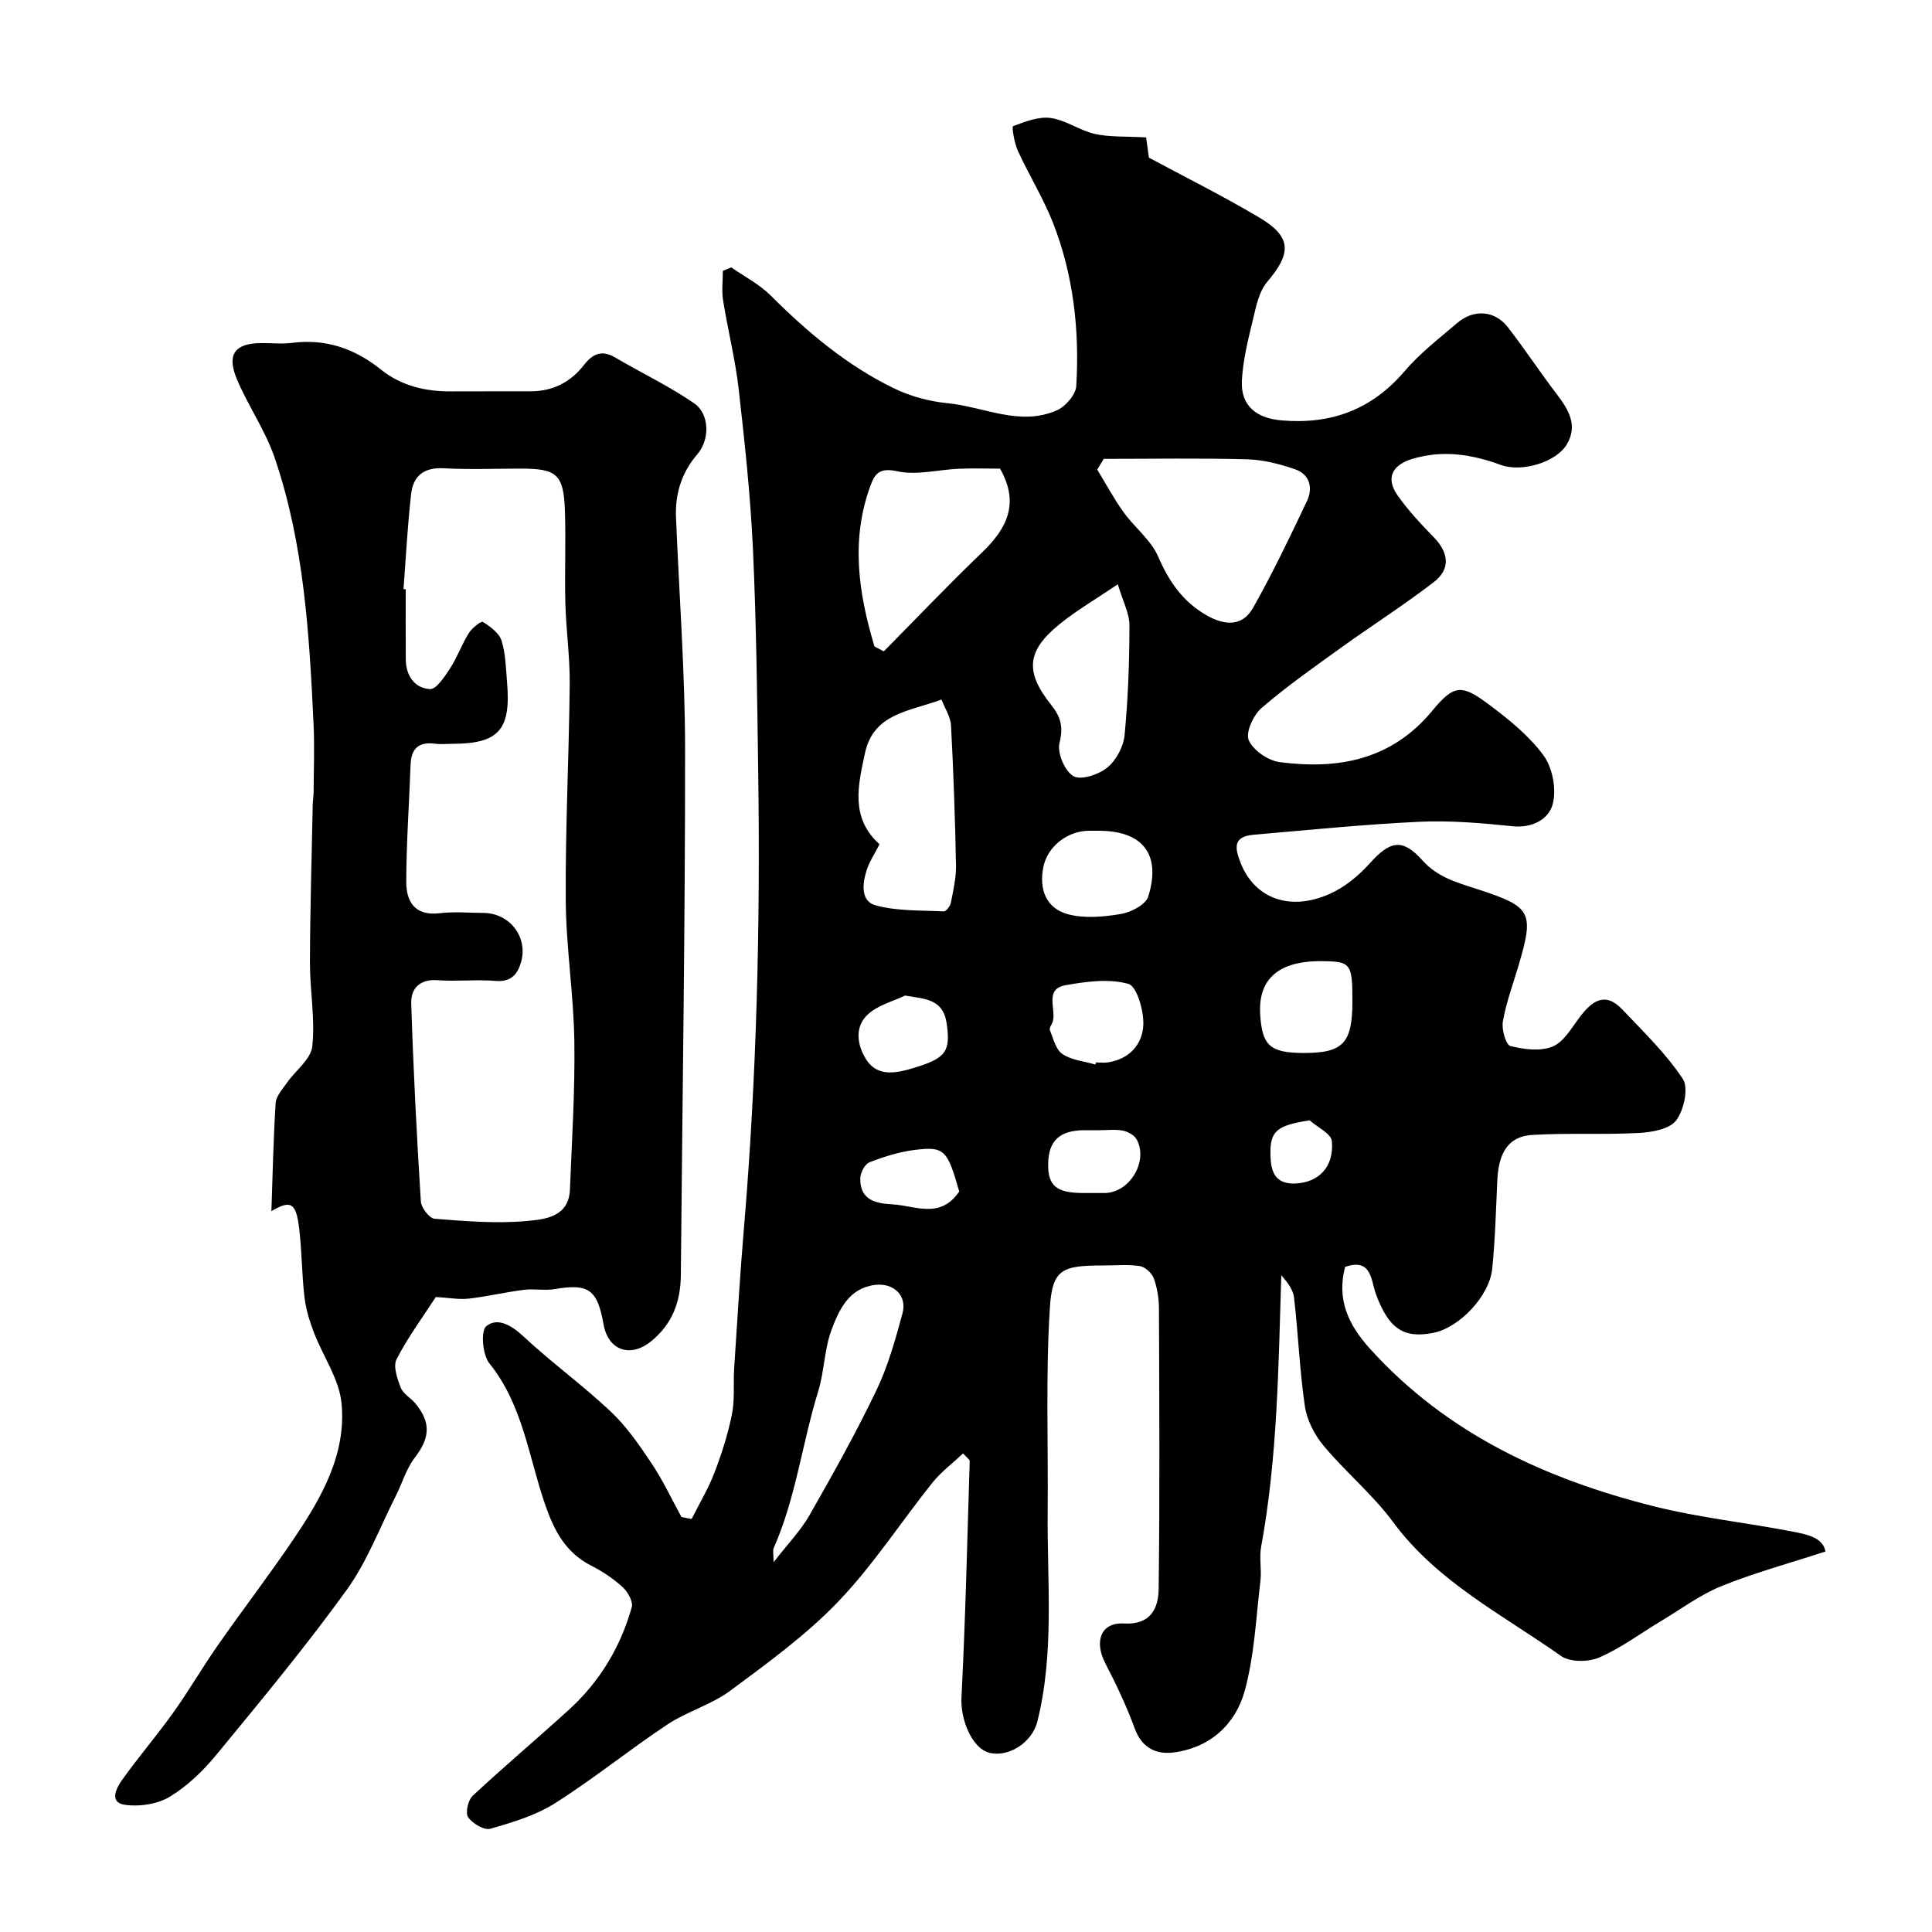 <svg enable-background="new 0 0 400 400" viewBox="0 0 400 400" xmlns="http://www.w3.org/2000/svg"><path d="m143.2 314.48c1.6-3.2 3.47-6.3 4.74-9.63 1.5-3.92 2.79-7.98 3.61-12.09.61-3.06.24-6.31.45-9.46.63-9.7 1.21-19.41 2.03-29.1 2.62-31.08 3.39-62.22 2.96-93.4-.21-15.63-.38-31.28-1.09-46.89-.51-11.16-1.71-22.29-2.97-33.4-.7-6.14-2.24-12.19-3.22-18.31-.32-1.99-.05-4.08-.05-6.13.58-.24 1.17-.48 1.75-.71 2.74 1.92 5.83 3.5 8.16 5.83 7.6 7.59 15.75 14.45 25.43 19.17 3.43 1.68 7.38 2.75 11.19 3.12 7.55.73 14.99 4.87 22.66 1.45 1.78-.79 3.88-3.23 3.98-5.02.69-11.56-.58-22.98-4.84-33.83-2.01-5.1-4.95-9.83-7.24-14.83-.74-1.61-1.31-5.01-1.01-5.12 2.49-.95 5.29-2.05 7.81-1.7 3.13.44 6 2.59 9.13 3.3 3.02.68 6.24.47 10.61.72.03.22.26 1.89.58 4.19 7.09 3.82 15.12 7.81 22.81 12.37 6.79 4.03 6.76 7.37 1.65 13.39-1.72 2.03-2.29 5.18-2.96 7.92-.99 4.09-2.02 8.25-2.25 12.42-.29 5.23 2.96 7.86 8.24 8.3 10.25.87 18.63-2.22 25.43-10.17 3.19-3.74 7.18-6.82 10.95-10.03 3.37-2.87 7.72-2.57 10.39.84 3.51 4.5 6.64 9.3 10.11 13.83 2.48 3.24 4.53 6.54 2.13 10.53-2.2 3.65-9.27 5.81-13.63 4.22-6-2.19-11.96-3.14-18.24-1.28-4.31 1.28-5.68 4.01-3.11 7.64 2.18 3.07 4.79 5.88 7.43 8.58 3.13 3.21 3.57 6.59.03 9.32-6.19 4.77-12.81 8.98-19.16 13.55-5.61 4.04-11.29 8.02-16.51 12.52-1.69 1.46-3.33 5.06-2.64 6.66.91 2.1 4.02 4.23 6.41 4.54 12.17 1.58 23.2-.44 31.66-10.72 4.45-5.4 6.06-5.38 11.61-1.24 4.14 3.09 8.34 6.47 11.35 10.57 1.87 2.55 2.7 6.98 1.92 10.04-.8 3.14-4.19 5.06-8.37 4.62-6.4-.66-12.88-1.22-19.28-.92-11.46.54-22.9 1.7-34.34 2.69-4.33.38-3.84 2.84-2.58 5.98 2.81 6.97 9.87 10.02 18.34 6.28 3.11-1.37 6.01-3.76 8.31-6.32 4.2-4.68 6.76-5.3 10.92-.65 3.18 3.55 7.14 4.58 11.36 5.96 11.28 3.69 11.88 4.65 8.44 16.18-1.11 3.73-2.48 7.42-3.14 11.24-.28 1.63.62 4.81 1.56 5.06 2.79.72 6.21 1.15 8.73.12 2.32-.95 3.93-3.85 5.61-6.07 2.52-3.34 5.23-5.4 8.82-1.62 4.39 4.62 9.05 9.13 12.54 14.39 1.23 1.86.23 6.46-1.37 8.58-1.37 1.82-5.03 2.46-7.73 2.61-7.35.39-14.74-.04-22.09.41-5.54.34-6.99 4.57-7.22 9.44-.28 6.09-.44 12.2-1.05 18.26-.58 5.69-6.83 12.2-12.18 13.27-6.24 1.25-9.28-.96-11.88-7.97-1.05-2.82-.86-7.62-6.4-5.68-1.75 6.68.58 11.89 5.14 16.93 15.95 17.65 36.44 27.02 58.89 32.66 9.3 2.33 18.93 3.34 28.36 5.16 3.04.59 6.5 1.17 7.08 4.17-7.52 2.45-14.69 4.39-21.53 7.16-4.45 1.8-8.43 4.79-12.6 7.29-4.24 2.54-8.26 5.57-12.76 7.51-2.23.96-6.03.98-7.88-.33-12.1-8.56-25.61-15.32-34.77-27.73-4.2-5.69-9.81-10.32-14.37-15.78-1.89-2.26-3.46-5.31-3.89-8.19-1.1-7.47-1.37-15.05-2.25-22.56-.2-1.7-1.52-3.27-2.63-4.58-.6 19.12-.79 37.78-4.18 56.27-.41 2.26.13 4.68-.14 6.98-.91 7.62-1.24 15.42-3.24 22.76-1.9 6.96-7.16 11.83-14.74 12.81-3.53.45-6.53-.89-8.01-4.88-1.71-4.65-3.83-9.17-6.12-13.57-2.37-4.55-.92-8.52 3.81-8.25 5.59.32 7.18-3.13 7.23-7.22.24-19.33.13-38.66.06-57.99-.01-2.1-.36-4.29-1.07-6.25-.4-1.09-1.78-2.37-2.88-2.54-2.44-.38-4.98-.13-7.48-.13-8.63 0-10.65.72-11.16 8.81-.88 13.98-.32 28.04-.45 42.07-.14 14.53 1.44 29.17-2.13 43.52-1.11 4.47-6.09 7.52-9.99 6.48-3.62-.97-5.95-6.96-5.73-11.37.83-16.34 1.2-32.7 1.71-49.05.01-.24-.42-.49-1.37-1.54-2.12 1.99-4.52 3.78-6.34 6.04-6.54 8.17-12.28 17.09-19.49 24.61-6.65 6.94-14.6 12.71-22.37 18.47-3.92 2.91-8.94 4.29-13.04 7.01-7.88 5.23-15.26 11.23-23.24 16.28-3.99 2.53-8.78 3.97-13.38 5.29-1.28.37-3.71-1.07-4.62-2.38-.61-.88-.02-3.54.93-4.43 6.51-6.07 13.33-11.81 19.91-17.8 6.38-5.8 10.72-12.99 13.04-21.26.32-1.15-.82-3.17-1.88-4.15-1.91-1.74-4.14-3.24-6.45-4.41-5.36-2.71-7.74-7.26-9.63-12.75-3.4-9.85-4.59-20.58-11.52-29.17-1.42-1.76-1.83-6.73-.64-7.7 2.32-1.89 5.22-.19 7.71 2.13 5.8 5.42 12.29 10.11 18.07 15.56 3.29 3.1 5.94 6.97 8.47 10.76 2.34 3.5 4.13 7.36 6.16 11.06.71.16 1.41.28 2.11.4zm85.32-219.48c-.45.74-.9 1.48-1.35 2.22 1.8 2.95 3.43 6.01 5.44 8.81 2.28 3.17 5.68 5.76 7.18 9.22 2.23 5.13 5.05 9.25 9.91 12.08 4 2.33 7.6 2.3 9.73-1.48 4.06-7.19 7.63-14.66 11.17-22.13 1.28-2.7.56-5.52-2.46-6.56-3.19-1.1-6.62-1.98-9.96-2.07-9.89-.26-19.78-.09-29.66-.09zm-47.47 38.84c.64.34 1.29.68 1.93 1.02 6.76-6.84 13.39-13.81 20.33-20.47 5.15-4.94 7.84-10.16 3.74-17.36-2.6 0-5.57-.1-8.54.02-4.26.18-8.69 1.4-12.7.53-3.42-.74-4.57.21-5.52 2.78-4.22 11.32-2.56 22.43.76 33.48zm13.88 11c-6.65 2.45-14.08 2.83-15.85 11.1-1.42 6.63-3.1 13.36 3.02 18.86-.95 1.87-2.07 3.52-2.66 5.35-.9 2.78-1.32 6.45 1.9 7.31 4.49 1.2 9.36 1 14.07 1.23.47.02 1.32-1.08 1.45-1.76.5-2.57 1.12-5.18 1.07-7.77-.18-9.65-.52-19.3-1.03-28.93-.08-1.8-1.26-3.54-1.97-5.39zm36.5-23.87c-4.61 3.12-8.55 5.41-12.04 8.24-6.75 5.47-7.28 9.8-1.8 16.67 2.11 2.65 2.57 4.65 1.76 7.99-.49 2.04 1.11 5.8 2.89 6.82 1.56.9 5.22-.31 7-1.76 1.84-1.5 3.36-4.32 3.59-6.71.73-7.54 1-15.15 1.01-22.73.01-2.47-1.34-4.94-2.41-8.52zm-71.27 202.48c2.94-3.8 5.6-6.53 7.43-9.73 4.84-8.48 9.62-17.02 13.84-25.82 2.42-5.05 3.96-10.58 5.43-16.02.98-3.65-1.85-6.34-5.73-5.85-5.37.68-7.4 5.12-8.96 9.27-1.51 4.04-1.5 8.62-2.78 12.78-3.31 10.74-4.62 22.05-9.2 32.42-.24.55-.03 1.29-.03 2.95zm67.31-151.45c-.66 0-1.33 0-1.99 0-4.5.02-8.6 3.26-9.46 7.48-.94 4.62.55 8.56 5.05 9.79 3.45.94 7.44.56 11.05-.05 2.08-.35 5.11-1.94 5.62-3.62 2.71-8.76-1.18-13.6-10.27-13.6zm52.53 35.29c0-7.85-.32-8.24-6.38-8.29-10.12-.09-13.13 4.8-12.71 11.1.42 6.28 1.91 7.9 9.05 7.91 8.14-.01 10.04-2.04 10.04-10.72zm-53.2 13.11c.04-.14.08-.29.12-.43.83 0 1.68.11 2.49-.02 4.47-.69 7.15-3.77 7.3-7.8.11-2.91-1.34-7.96-3.09-8.45-4.02-1.12-8.74-.49-13.02.28-4.42.79-1.91 4.89-2.62 7.47-.17.62-.79 1.35-.62 1.79.71 1.76 1.22 4.06 2.6 4.98 1.9 1.29 4.52 1.51 6.84 2.18zm-39.41-14.28c-2.53 1.2-5.46 1.95-7.51 3.72-3.09 2.65-2.4 6.57-.57 9.47 2.24 3.55 5.86 3 9.65 1.86 6.74-2.03 7.94-3.26 7.02-9.39-.74-4.92-4.4-4.96-8.59-5.66zm40.09 27.88c-1 0-1.99 0-2.99 0-5.09.03-7.39 2.16-7.48 6.9-.08 4.58 1.7 6.09 7.21 6.1 1.5 0 2.99.01 4.49 0 5.13-.04 9.08-6.48 6.64-11.07-.48-.9-1.83-1.64-2.9-1.85-1.6-.3-3.31-.07-4.97-.08zm-28.88 12.69c-2.47-8.65-3.06-9.37-9.22-8.61-3.19.39-6.35 1.39-9.36 2.56-.95.37-1.89 2.14-1.91 3.29-.09 4.35 2.9 5.22 6.55 5.41 4.77.23 9.95 3.19 13.94-2.65zm72.54-14.73c-6.74 1.03-8.21 2.19-8.11 7.03.07 3.33.76 6.23 5.18 6.04 4.77-.21 8-3.37 7.54-8.75-.13-1.57-2.99-2.89-4.61-4.32z" fill="#010000"/><path d="m90.23 268.53c-2.68 4.14-5.78 8.32-8.13 12.89-.75 1.46.16 4.06.89 5.91.51 1.28 2.08 2.11 3.03 3.26 3.29 4 2.96 7.18-.17 11.24-1.75 2.27-2.57 5.24-3.89 7.86-3.32 6.55-5.94 13.62-10.2 19.51-8.48 11.73-17.74 22.9-26.94 34.08-2.74 3.33-6.02 6.51-9.68 8.72-2.56 1.54-6.31 2.11-9.31 1.66-3.28-.49-1.74-3.48-.6-5.08 3.42-4.79 7.27-9.28 10.69-14.07 3.21-4.5 5.98-9.3 9.15-13.83 5.18-7.42 10.7-14.61 15.76-22.1 5.72-8.47 10.92-17.51 9.88-28.08-.5-5.03-3.86-9.74-5.74-14.67-.9-2.35-1.65-4.84-1.94-7.33-.55-4.73-.53-9.53-1.1-14.25-.65-5.38-1.81-5.8-5.74-3.49.25-7.11.4-14.76.88-22.38.09-1.44 1.41-2.87 2.33-4.19 1.78-2.56 4.98-4.9 5.26-7.57.61-5.68-.5-11.52-.49-17.3.03-10.94.36-21.87.58-32.8.02-.82.18-1.64.18-2.47.02-4.7.21-9.4-.01-14.09-.88-18.67-1.96-37.37-8.07-55.23-1.93-5.65-5.5-10.72-7.82-16.26-2.14-5.12-.39-7.39 5.01-7.44 2.17-.02 4.36.23 6.49-.05 6.94-.88 12.94 1.21 18.28 5.49 4.31 3.46 9.29 4.6 14.68 4.56 5.5-.04 11 .01 16.5-.02 4.56-.02 8.19-1.93 10.97-5.51 1.71-2.2 3.62-3.12 6.34-1.52 5.46 3.21 11.24 5.95 16.43 9.53 3.22 2.23 3.24 7.53.67 10.51-3.28 3.81-4.64 8.17-4.44 13.08.65 16.04 1.87 32.07 1.88 48.11.02 36.27-.56 72.54-.88 108.8-.05 5.56-1.82 10.27-6.3 13.8-4.26 3.36-8.76 1.71-9.7-3.61-1.27-7.24-3.12-8.5-10.06-7.31-2.11.36-4.35-.11-6.48.16-3.82.48-7.58 1.39-11.4 1.82-2.02.22-4.14-.19-6.79-.34zm-6.69-146.57c.15.01.31.02.46.03 0 4.83-.02 9.66.01 14.49.02 3.4 1.81 6 5.01 6.19 1.32.08 3.07-2.61 4.18-4.32 1.49-2.29 2.41-4.95 3.86-7.27.65-1.04 2.54-2.55 2.92-2.31 1.53.95 3.36 2.29 3.86 3.87.86 2.76.9 5.81 1.15 8.74.81 9.78-1.78 12.62-11.43 12.62-1.17 0-2.35.13-3.49-.02-3.32-.45-4.93.95-5.06 4.28-.3 8.09-.87 16.18-.9 24.27-.01 4.17 1.8 7.17 6.96 6.54 2.95-.36 5.99-.07 8.99-.06 5.38.01 9.26 4.88 7.85 10.08-.69 2.52-2.04 4.28-5.3 4-3.97-.34-8 .15-11.98-.15-3.72-.28-5.58 1.72-5.49 4.78.43 13.68 1.14 27.36 1.99 41.03.08 1.3 1.77 3.49 2.84 3.58 6.36.5 12.82 1.04 19.14.46 3.65-.33 8.67-.79 8.89-6.52.4-10.26 1.07-20.53.91-30.78-.15-9.7-1.71-19.38-1.78-29.08-.1-14.92.68-29.85.82-44.77.06-5.59-.75-11.19-.9-16.79-.17-6.36.13-12.73-.09-19.08-.26-7.57-1.65-8.75-9.13-8.75-5.33 0-10.67.22-15.98-.07-4.08-.22-6.31 1.58-6.73 5.32-.74 6.52-1.08 13.11-1.58 19.69z" fill="#010000"/></svg>